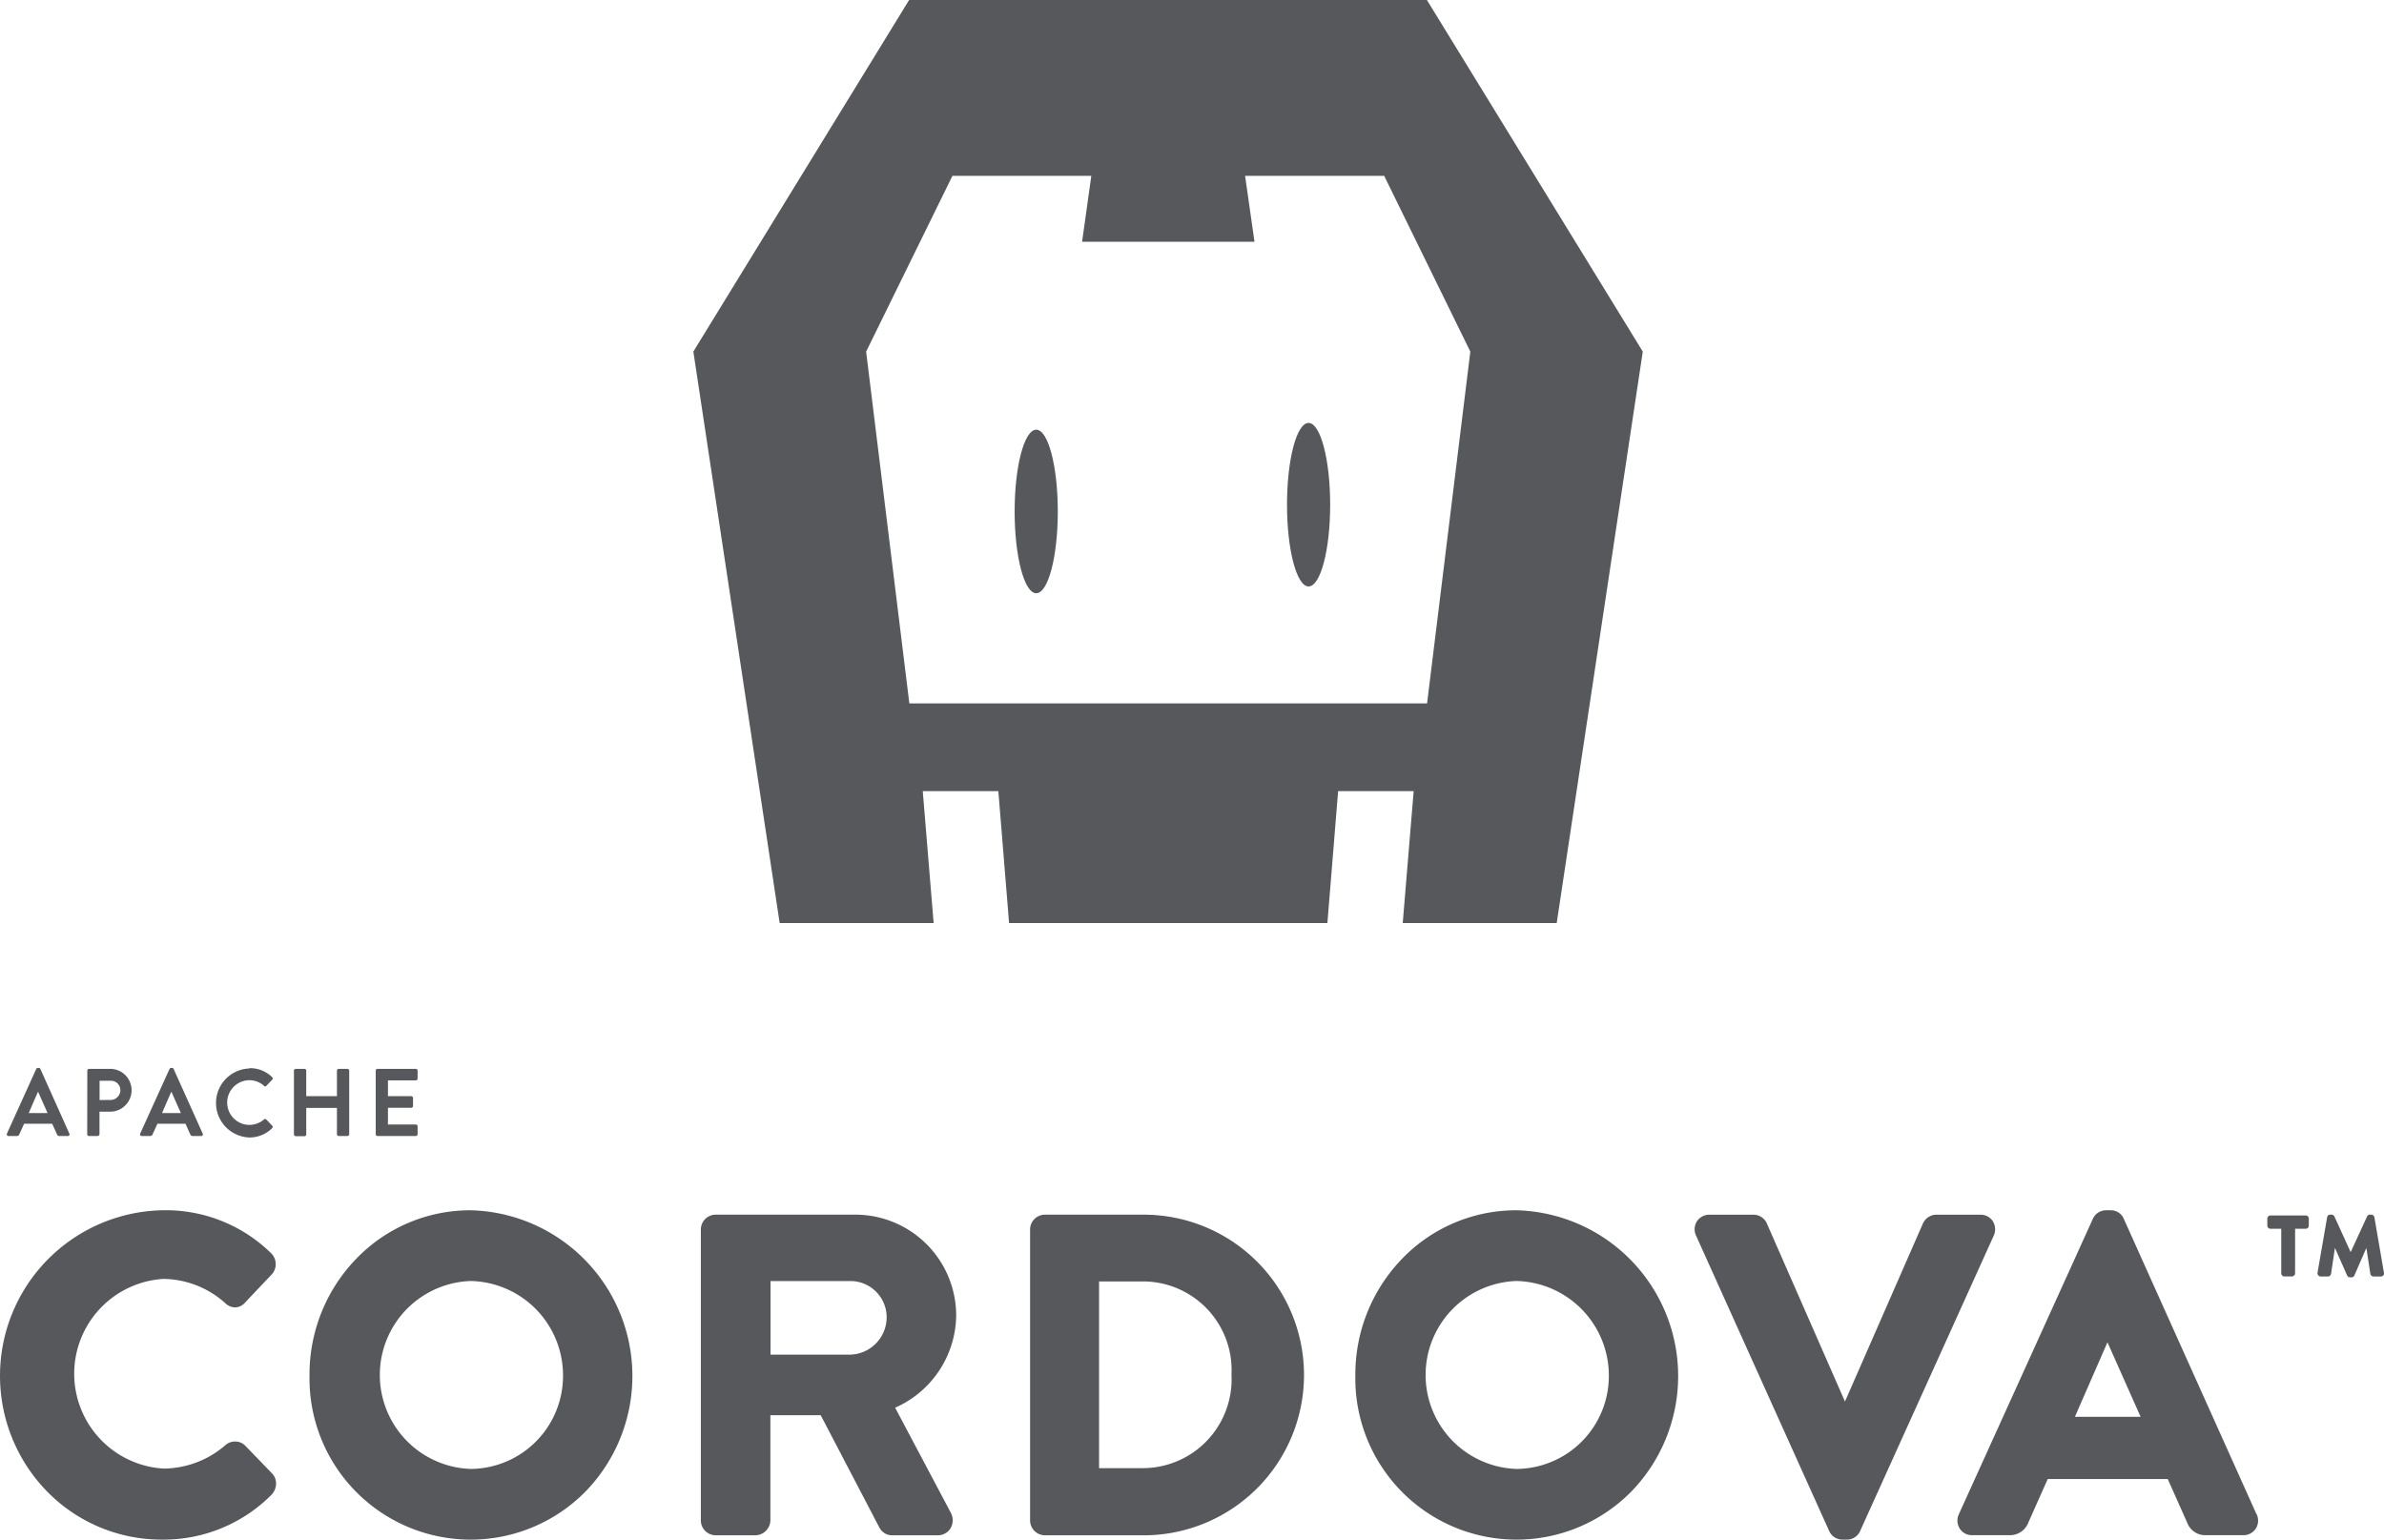 <svg xmlns="http://www.w3.org/2000/svg" width="48" height="31" viewBox="0 0 48 31">
  <g id="Vector_Smart_Object" data-name="Vector Smart Object" transform="translate(-577.123 -101.292)">
    <path id="Path_1240" data-name="Path 1240" d="M608.466,119.878h-3.1l.22-2.656h-1.521l-.216,2.656h-6.409l-.216-2.656h-1.522l.219,2.656h-3.1l-1.738-11.507,4.345-7.08h10.424l4.347,7.08Zm-3.474-15.046h-2.8l.189,1.328H598.91l.186-1.328H596.3l-1.738,3.54.87,7.083h10.424l.871-7.083ZM603.47,113.1c-.239,0-.434-.736-.434-1.646s.194-1.646.434-1.646.435.737.435,1.646-.194,1.646-.435,1.646m-5.483.137c-.24,0-.435-.737-.435-1.646s.194-1.647.435-1.647.434.739.434,1.647-.194,1.646-.434,1.646" fill="#56585b"/>
    <path id="Path_1241" data-name="Path 1241" d="M577.263,124.116l.589-1.3a.035.035,0,0,1,.032-.021h.02a.033.033,0,0,1,.032.021l.583,1.3a.033.033,0,0,1-.031.05h-.165a.052.052,0,0,1-.055-.039l-.094-.208h-.566l-.094.208a.054.054,0,0,1-.054.039h-.165a.034.034,0,0,1-.032-.05m.818-.412-.189-.425h-.006l-.185.425Z" fill="#56585b"/>
    <path id="Path_1242" data-name="Path 1242" d="M578.881,122.852a.036.036,0,0,1,.035-.038h.446a.431.431,0,0,1,0,.861h-.236v.454a.039.039,0,0,1-.037.037h-.175a.036.036,0,0,1-.035-.037Zm.466.588a.2.2,0,0,0,.2-.2.19.19,0,0,0-.2-.187h-.219v.388Z" fill="#56585b"/>
    <path id="Path_1243" data-name="Path 1243" d="M579.946,124.116l.59-1.3a.036.036,0,0,1,.032-.021h.02a.031.031,0,0,1,.031.021l.585,1.3a.034.034,0,0,1-.033.05h-.165c-.028,0-.041-.011-.055-.039l-.093-.208h-.566l-.094.208a.055.055,0,0,1-.054.039h-.165a.034.034,0,0,1-.033-.05m.819-.412-.189-.425h-.006l-.185.425Z" fill="#56585b"/>
    <path id="Path_1244" data-name="Path 1244" d="M582.143,122.8a.632.632,0,0,1,.459.18.035.035,0,0,1,0,.054l-.116.121a.029.029,0,0,1-.047,0,.443.443,0,0,0-.292-.113.448.448,0,0,0,0,.9.452.452,0,0,0,.29-.109.033.033,0,0,1,.047,0l.118.123a.036.036,0,0,1,0,.052.645.645,0,0,1-.461.187.695.695,0,0,1,0-1.389" fill="#56585b"/>
    <path id="Path_1245" data-name="Path 1245" d="M583.041,122.851a.038.038,0,0,1,.036-.037h.177a.035.035,0,0,1,.035.037v.512h.618v-.512a.037.037,0,0,1,.036-.037h.175a.038.038,0,0,1,.036.037v1.278a.038.038,0,0,1-.036.037h-.175a.037.037,0,0,1-.036-.037V123.6h-.618v.532a.035.035,0,0,1-.035.037h-.177a.038.038,0,0,1-.036-.037Z" fill="#56585b"/>
    <path id="Path_1246" data-name="Path 1246" d="M584.688,122.851a.036.036,0,0,1,.036-.037h.771a.036.036,0,0,1,.036.037v.158a.036.036,0,0,1-.036.037h-.561v.317h.469a.037.037,0,0,1,.036.036v.16a.037.037,0,0,1-.036.038h-.469v.337h.561a.036.036,0,0,1,.036.037v.158a.036.036,0,0,1-.036.037h-.771a.036.036,0,0,1-.036-.037Z" fill="#56585b"/>
    <path id="Path_1247" data-name="Path 1247" d="M623.549,125.765h-.713a.065.065,0,0,0-.062.066v.136a.064.064,0,0,0,.062.066h.218v.894a.064.064,0,0,0,.063.066h.151a.066.066,0,0,0,.065-.066v-.894h.215a.062.062,0,0,0,.061-.066v-.136a.062.062,0,0,0-.061-.066" fill="#56585b"/>
    <path id="Path_1248" data-name="Path 1248" d="M625.121,126.915l-.191-1.112a.064.064,0,0,0-.063-.054h-.025a.062.062,0,0,0-.06.037l-.33.718-.328-.719a.063.063,0,0,0-.059-.036h-.024a.061.061,0,0,0-.063.053l-.193,1.113a.076.076,0,0,0,.014.057.067.067,0,0,0,.05.022h.147a.064.064,0,0,0,.061-.056l.078-.52.245.555a.063.063,0,0,0,.059.038h.028a.061.061,0,0,0,.06-.039l.241-.553.081.525a.067.067,0,0,0,.063.05h.147a.061.061,0,0,0,.051-.023.065.065,0,0,0,.013-.056" fill="#56585b"/>
    <path id="Path_1249" data-name="Path 1249" d="M582.06,130.4a.283.283,0,0,0-.2-.083.291.291,0,0,0-.2.074,1.92,1.92,0,0,1-1.241.471,1.913,1.913,0,0,1-.009-3.819,1.894,1.894,0,0,1,1.243.483.3.3,0,0,0,.2.091.275.275,0,0,0,.206-.1l.524-.553a.3.3,0,0,0,.091-.226.307.307,0,0,0-.1-.22,3.027,3.027,0,0,0-2.187-.857,3.334,3.334,0,0,0-2.309,5.669,3.221,3.221,0,0,0,2.309.962,3.061,3.061,0,0,0,2.2-.9.326.326,0,0,0,.094-.238.285.285,0,0,0-.086-.2Z" fill="#56585b"/>
    <path id="Path_1250" data-name="Path 1250" d="M586.6,125.661a3.184,3.184,0,0,0-2.3.972,3.345,3.345,0,0,0-.945,2.352,3.245,3.245,0,0,0,5.552,2.344,3.338,3.338,0,0,0-2.305-5.668m0,5.208a1.893,1.893,0,0,1,0-3.784,1.9,1.9,0,0,1,1.857,1.9,1.873,1.873,0,0,1-1.857,1.884" fill="#56585b"/>
    <path id="Path_1251" data-name="Path 1251" d="M596.375,127.784a2.032,2.032,0,0,0-2.025-2.035h-2.816a.3.3,0,0,0-.3.305V131.9a.3.3,0,0,0,.3.305h.8a.307.307,0,0,0,.3-.305v-2.113h1.013l1.182,2.263a.286.286,0,0,0,.26.155H596a.3.3,0,0,0,.264-.145.326.326,0,0,0,0-.314l-1.118-2.11a2.056,2.056,0,0,0,1.229-1.85m-1.4.018a.753.753,0,0,1-.722.763h-1.616v-1.481h1.616a.73.73,0,0,1,.722.718" fill="#56585b"/>
    <path id="Path_1252" data-name="Path 1252" d="M600.207,125.749h-2.051a.3.3,0,0,0-.293.305V131.9a.3.3,0,0,0,.293.305h2.051a3.228,3.228,0,0,0,0-6.455m1.711,3.219a1.79,1.79,0,0,1-1.814,1.884h-.852v-3.759h.852a1.785,1.785,0,0,1,1.814,1.875" fill="#56585b"/>
    <path id="Path_1253" data-name="Path 1253" d="M607.657,125.661a3.187,3.187,0,0,0-2.3.972,3.349,3.349,0,0,0-.945,2.352,3.245,3.245,0,0,0,5.552,2.344,3.339,3.339,0,0,0-2.306-5.668m0,5.208a1.893,1.893,0,0,1,0-3.784,1.905,1.905,0,0,1,1.858,1.9,1.873,1.873,0,0,1-1.858,1.884" fill="#56585b"/>
    <path id="Path_1254" data-name="Path 1254" d="M617.25,125.885a.294.294,0,0,0-.255-.135h-.885a.3.3,0,0,0-.271.178l-1.569,3.584-1.57-3.579a.294.294,0,0,0-.272-.183h-.883a.3.3,0,0,0-.257.135.3.3,0,0,0-.015.289l2.679,5.945a.291.291,0,0,0,.269.173h.087a.289.289,0,0,0,.269-.177l2.687-5.94a.308.308,0,0,0-.015-.29" fill="#56585b"/>
    <path id="Path_1255" data-name="Path 1255" d="M622.555,131.779l-2.671-5.945a.281.281,0,0,0-.268-.173h-.088a.29.29,0,0,0-.269.177l-2.695,5.941a.3.3,0,0,0,.016.289.288.288,0,0,0,.254.135h.755a.394.394,0,0,0,.374-.257l.389-.873h2.417l.391.877a.386.386,0,0,0,.373.253h.754a.294.294,0,0,0,.256-.135.3.3,0,0,0,.015-.289m-2.336-1.96H618.9l.655-1.5Z" fill="#56585b"/>
  </g>
</svg>

